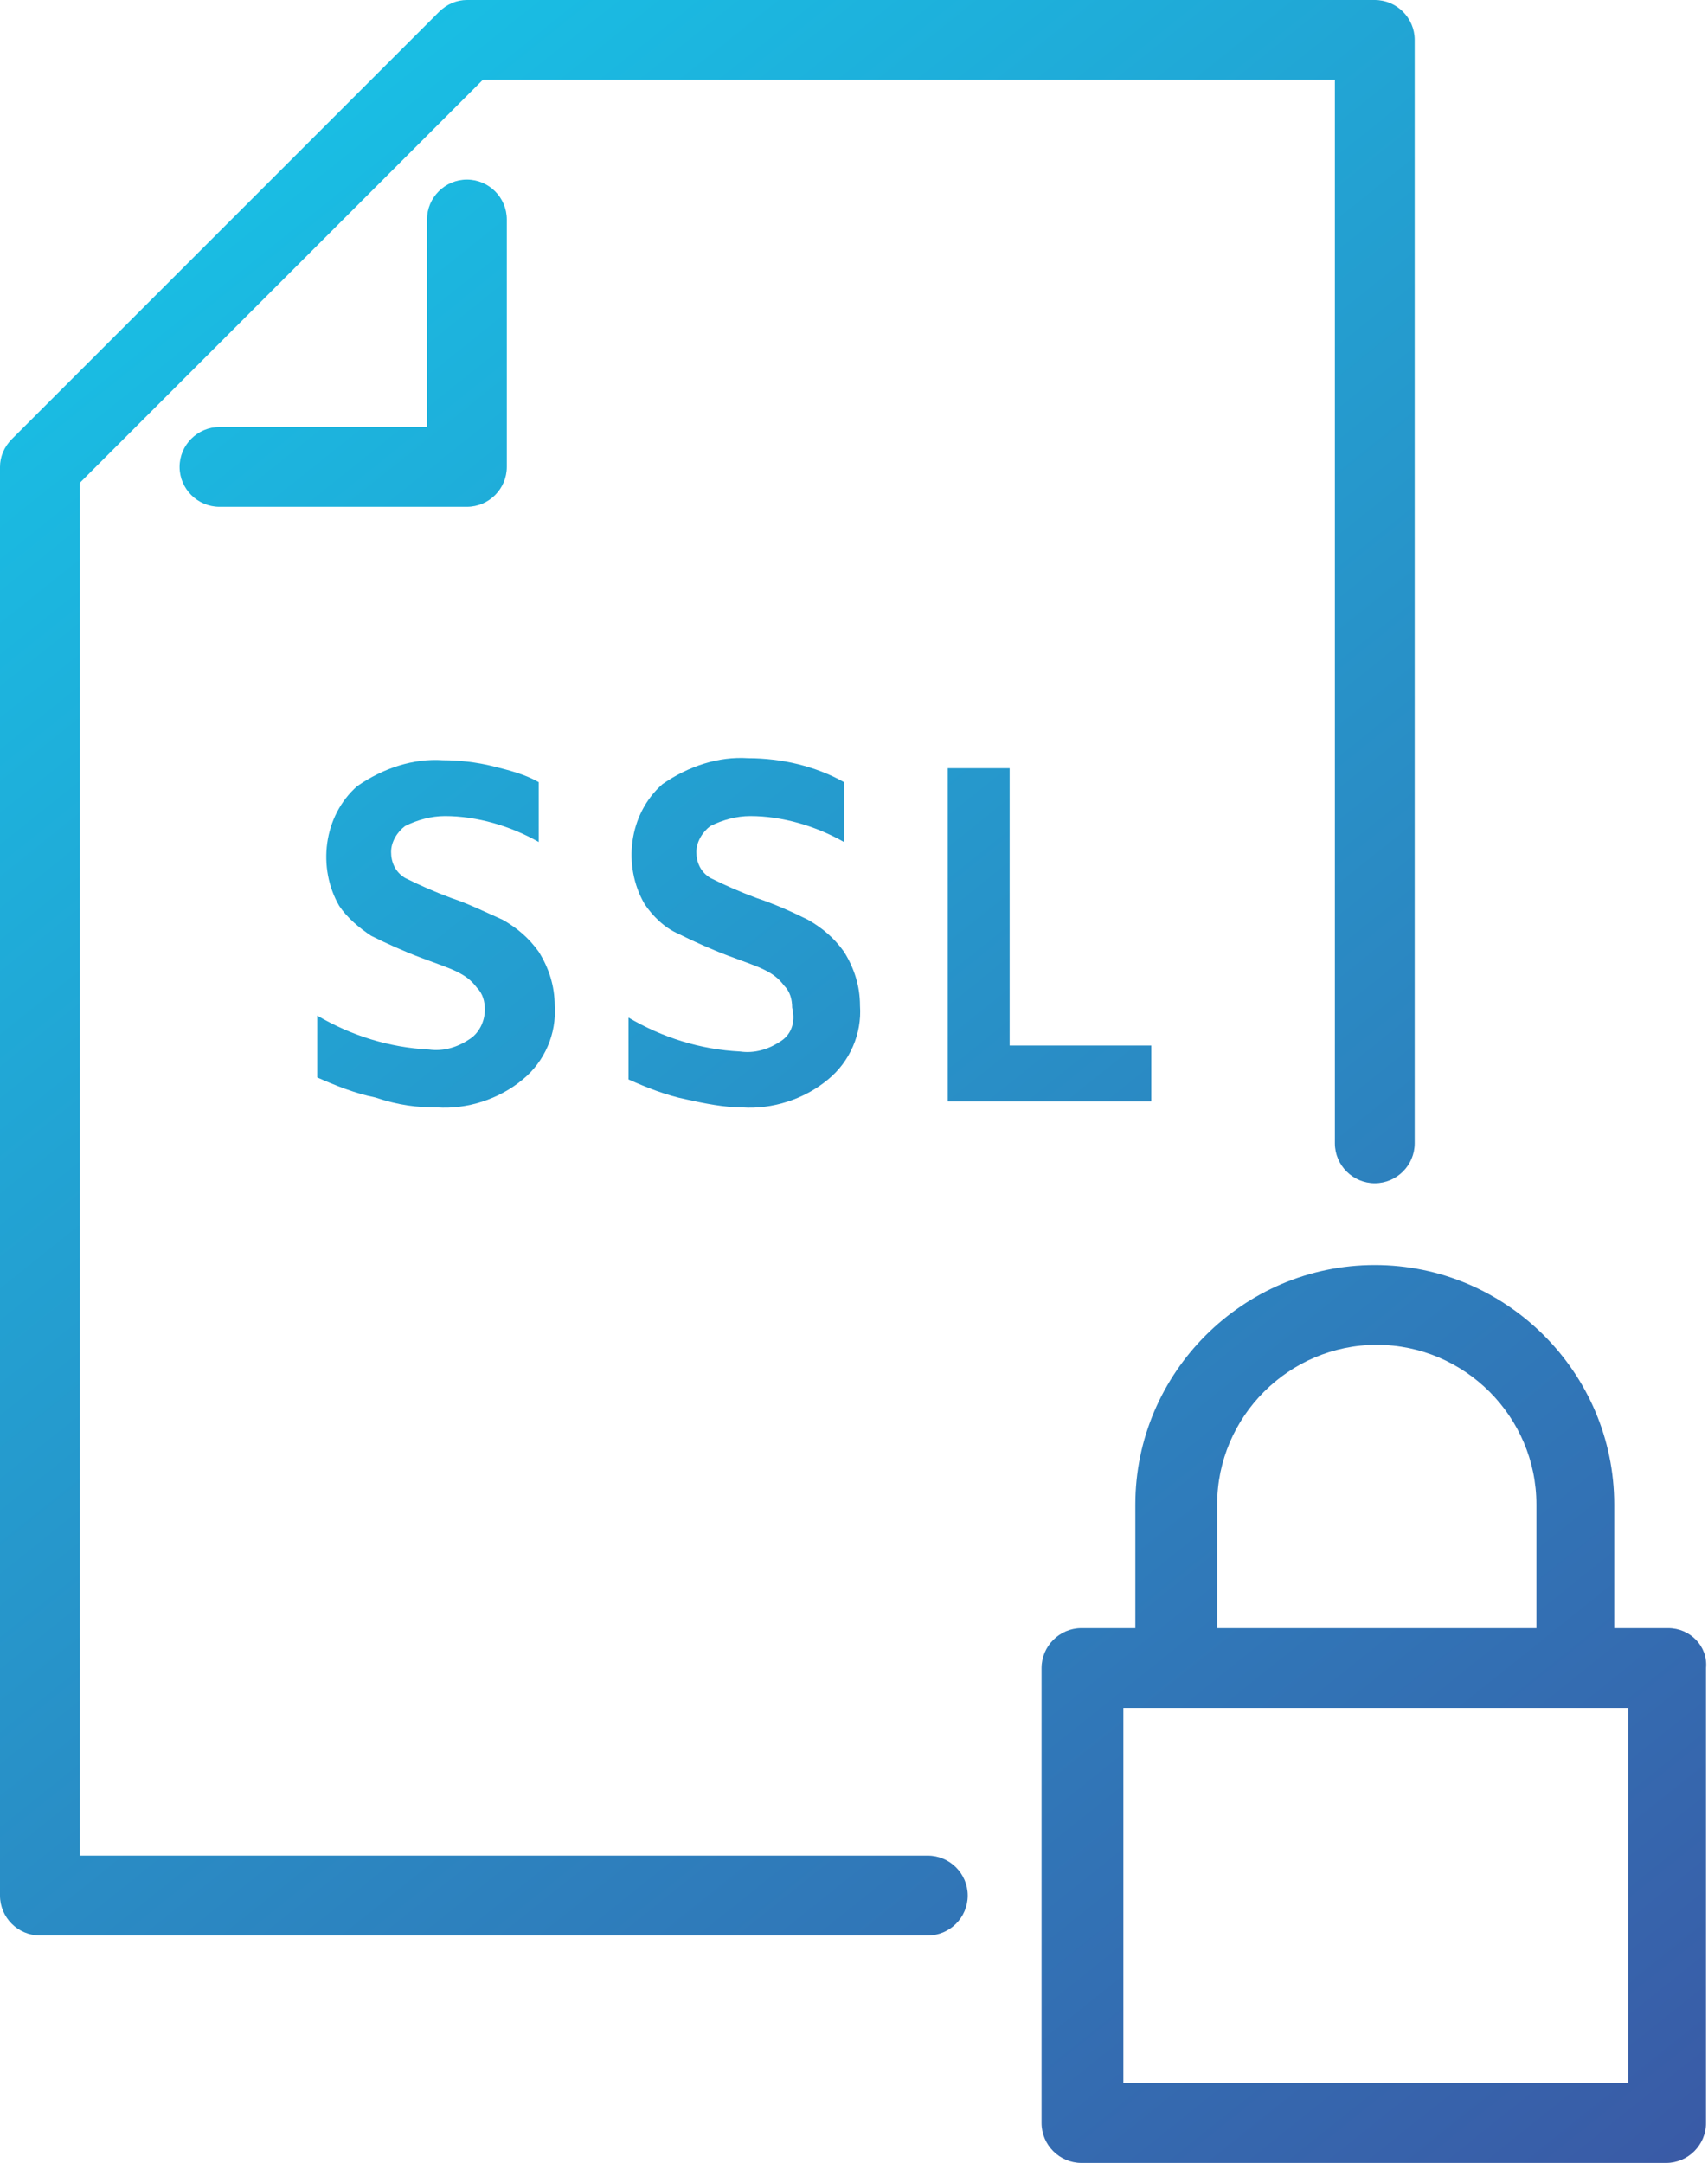 <?xml version="1.0" encoding="UTF-8"?> <!-- Generator: Adobe Illustrator 25.2.1, SVG Export Plug-In . SVG Version: 6.00 Build 0) --> <svg xmlns="http://www.w3.org/2000/svg" xmlns:xlink="http://www.w3.org/1999/xlink" version="1.1" id="Vrstva_1" x="0px" y="0px" viewBox="0 0 85.6 108.4" style="enable-background:new 0 0 85.6 108.4;" xml:space="preserve"> <style type="text/css"> .st0{fill:url(#SVGID_1_);} .st1{fill:url(#SVGID_2_);} .st2{fill:url(#SVGID_3_);} .st3{fill:url(#SVGID_4_);} .st4{fill:url(#SVGID_5_);} .st5{fill:url(#SVGID_6_);} </style> <g> <linearGradient id="SVGID_1_" gradientUnits="userSpaceOnUse" x1="-1.152" y1="2.722" x2="98.848" y2="127.722"> <stop offset="0" style="stop-color:#16C8EA"></stop> <stop offset="1" style="stop-color:#40479A"></stop> </linearGradient> <path class="st0" d="M46.5,93H4V24.2L24.2,4h42.7v53.3c0,1.1,0.9,2,2,2s2-0.9,2-2V2c0-1.1-0.9-2-2-2H23.4c-0.5,0-1,0.2-1.4,0.6 L0.6,22C0.2,22.4,0,22.9,0,23.4V95c0,1.1,0.9,2,2,2h44.5c1.1,0,2-0.9,2-2S47.6,93,46.5,93z"></path> <linearGradient id="SVGID_2_" gradientUnits="userSpaceOnUse" x1="-8.786" y1="8.829" x2="91.214" y2="133.829"> <stop offset="0" style="stop-color:#16C8EA"></stop> <stop offset="1" style="stop-color:#40479A"></stop> </linearGradient> <path class="st1" d="M21.9,55.5c1.5,0.1,3.1-0.4,4.3-1.4c1.1-0.9,1.7-2.3,1.6-3.7c0-1-0.3-1.9-0.8-2.7c-0.5-0.7-1.1-1.2-1.8-1.6 c-0.9-0.4-1.7-0.8-2.6-1.1c-0.8-0.3-1.5-0.6-2.3-1c-0.5-0.3-0.7-0.8-0.7-1.3c0-0.5,0.3-1,0.7-1.3c0.6-0.3,1.3-0.5,2-0.5 c1.6,0,3.3,0.5,4.7,1.3v-3c-0.7-0.4-1.5-0.6-2.3-0.8c-0.8-0.2-1.7-0.3-2.5-0.3c-1.5-0.1-3,0.4-4.3,1.3c-1.7,1.5-2,4.1-0.9,6 c0.4,0.6,1,1.1,1.6,1.5c0.8,0.4,1.7,0.8,2.5,1.1c0.8,0.3,1.4,0.5,1.8,0.7c0.4,0.2,0.7,0.4,1,0.8c0.3,0.3,0.4,0.7,0.4,1.1 c0,0.6-0.3,1.2-0.8,1.5c-0.6,0.4-1.3,0.6-2,0.5c-2-0.1-3.9-0.7-5.6-1.7v3.1c0.9,0.4,1.9,0.8,2.9,1C20,55.4,20.9,55.5,21.9,55.5z"></path> <linearGradient id="SVGID_3_" gradientUnits="userSpaceOnUse" x1="0.59" y1="1.328" x2="100.59" y2="126.328"> <stop offset="0" style="stop-color:#16C8EA"></stop> <stop offset="1" style="stop-color:#40479A"></stop> </linearGradient> <path class="st2" d="M39.1,52.2c-0.6,0.4-1.3,0.6-2,0.5c-2-0.1-3.9-0.7-5.6-1.7v3.1c0.9,0.4,1.9,0.8,2.9,1c0.9,0.2,1.9,0.4,2.8,0.4 c1.5,0.1,3.1-0.4,4.3-1.4c1.1-0.9,1.7-2.3,1.6-3.7c0-1-0.3-1.9-0.8-2.7c-0.5-0.7-1.1-1.2-1.8-1.6c-0.8-0.4-1.7-0.8-2.6-1.1 c-0.8-0.3-1.5-0.6-2.3-1c-0.5-0.3-0.7-0.8-0.7-1.3c0-0.5,0.3-1,0.7-1.3c0.6-0.3,1.3-0.5,2-0.5c1.6,0,3.3,0.5,4.7,1.3v-3 c-0.7-0.4-1.5-0.7-2.3-0.9c-0.8-0.2-1.7-0.3-2.5-0.3c-1.5-0.1-3,0.4-4.3,1.3c-1.7,1.5-2,4.1-0.9,6c0.4,0.6,1,1.2,1.7,1.5 c0.8,0.4,1.7,0.8,2.5,1.1c0.8,0.3,1.4,0.5,1.8,0.7c0.4,0.2,0.7,0.4,1,0.8c0.3,0.3,0.4,0.7,0.4,1.1C39.9,51.3,39.6,51.9,39.1,52.2z"></path> <linearGradient id="SVGID_4_" gradientUnits="userSpaceOnUse" x1="7.914" y1="-4.531" x2="107.914" y2="120.469"> <stop offset="0" style="stop-color:#16C8EA"></stop> <stop offset="1" style="stop-color:#40479A"></stop> </linearGradient> <polygon class="st3" points="47.5,38.5 47.5,55.2 57.7,55.2 57.7,52.4 50.6,52.4 50.6,38.5 "></polygon> <linearGradient id="SVGID_5_" gradientUnits="userSpaceOnUse" x1="2.977" y1="-0.582" x2="102.977" y2="124.418"> <stop offset="0" style="stop-color:#16C8EA"></stop> <stop offset="1" style="stop-color:#40479A"></stop> </linearGradient> <path class="st4" d="M25.4,23.4V11c0-1.1-0.9-2-2-2c-1.1,0-2,0.9-2,2v10.4H11c-1.1,0-2,0.9-2,2c0,1.1,0.9,2,2,2h12.4 C24.5,25.4,25.4,24.5,25.4,23.4z"></path> <linearGradient id="SVGID_6_" gradientUnits="userSpaceOnUse" x1="-2" y1="3.4" x2="98" y2="128.4"> <stop offset="0" style="stop-color:#16C8EA"></stop> <stop offset="1" style="stop-color:#40479A"></stop> </linearGradient> <path class="st5" d="M83.6,81.6h-2.7v-6.2c0-6.6-5.4-12-12-12c-6.6,0-12,5.4-12,12v6.2h-2.7c-1.1,0-2,0.9-2,2v22.8c0,1.1,0.9,2,2,2 h29.3c1.1,0,2-0.9,2-2V83.6C85.6,82.5,84.7,81.6,83.6,81.6z M61,75.4c0-4.4,3.6-8,8-8s8,3.6,8,8v6.2H61V75.4z M81.6,104.4H56.3 V85.6h25.3V104.4z"></path> </g> </svg> 